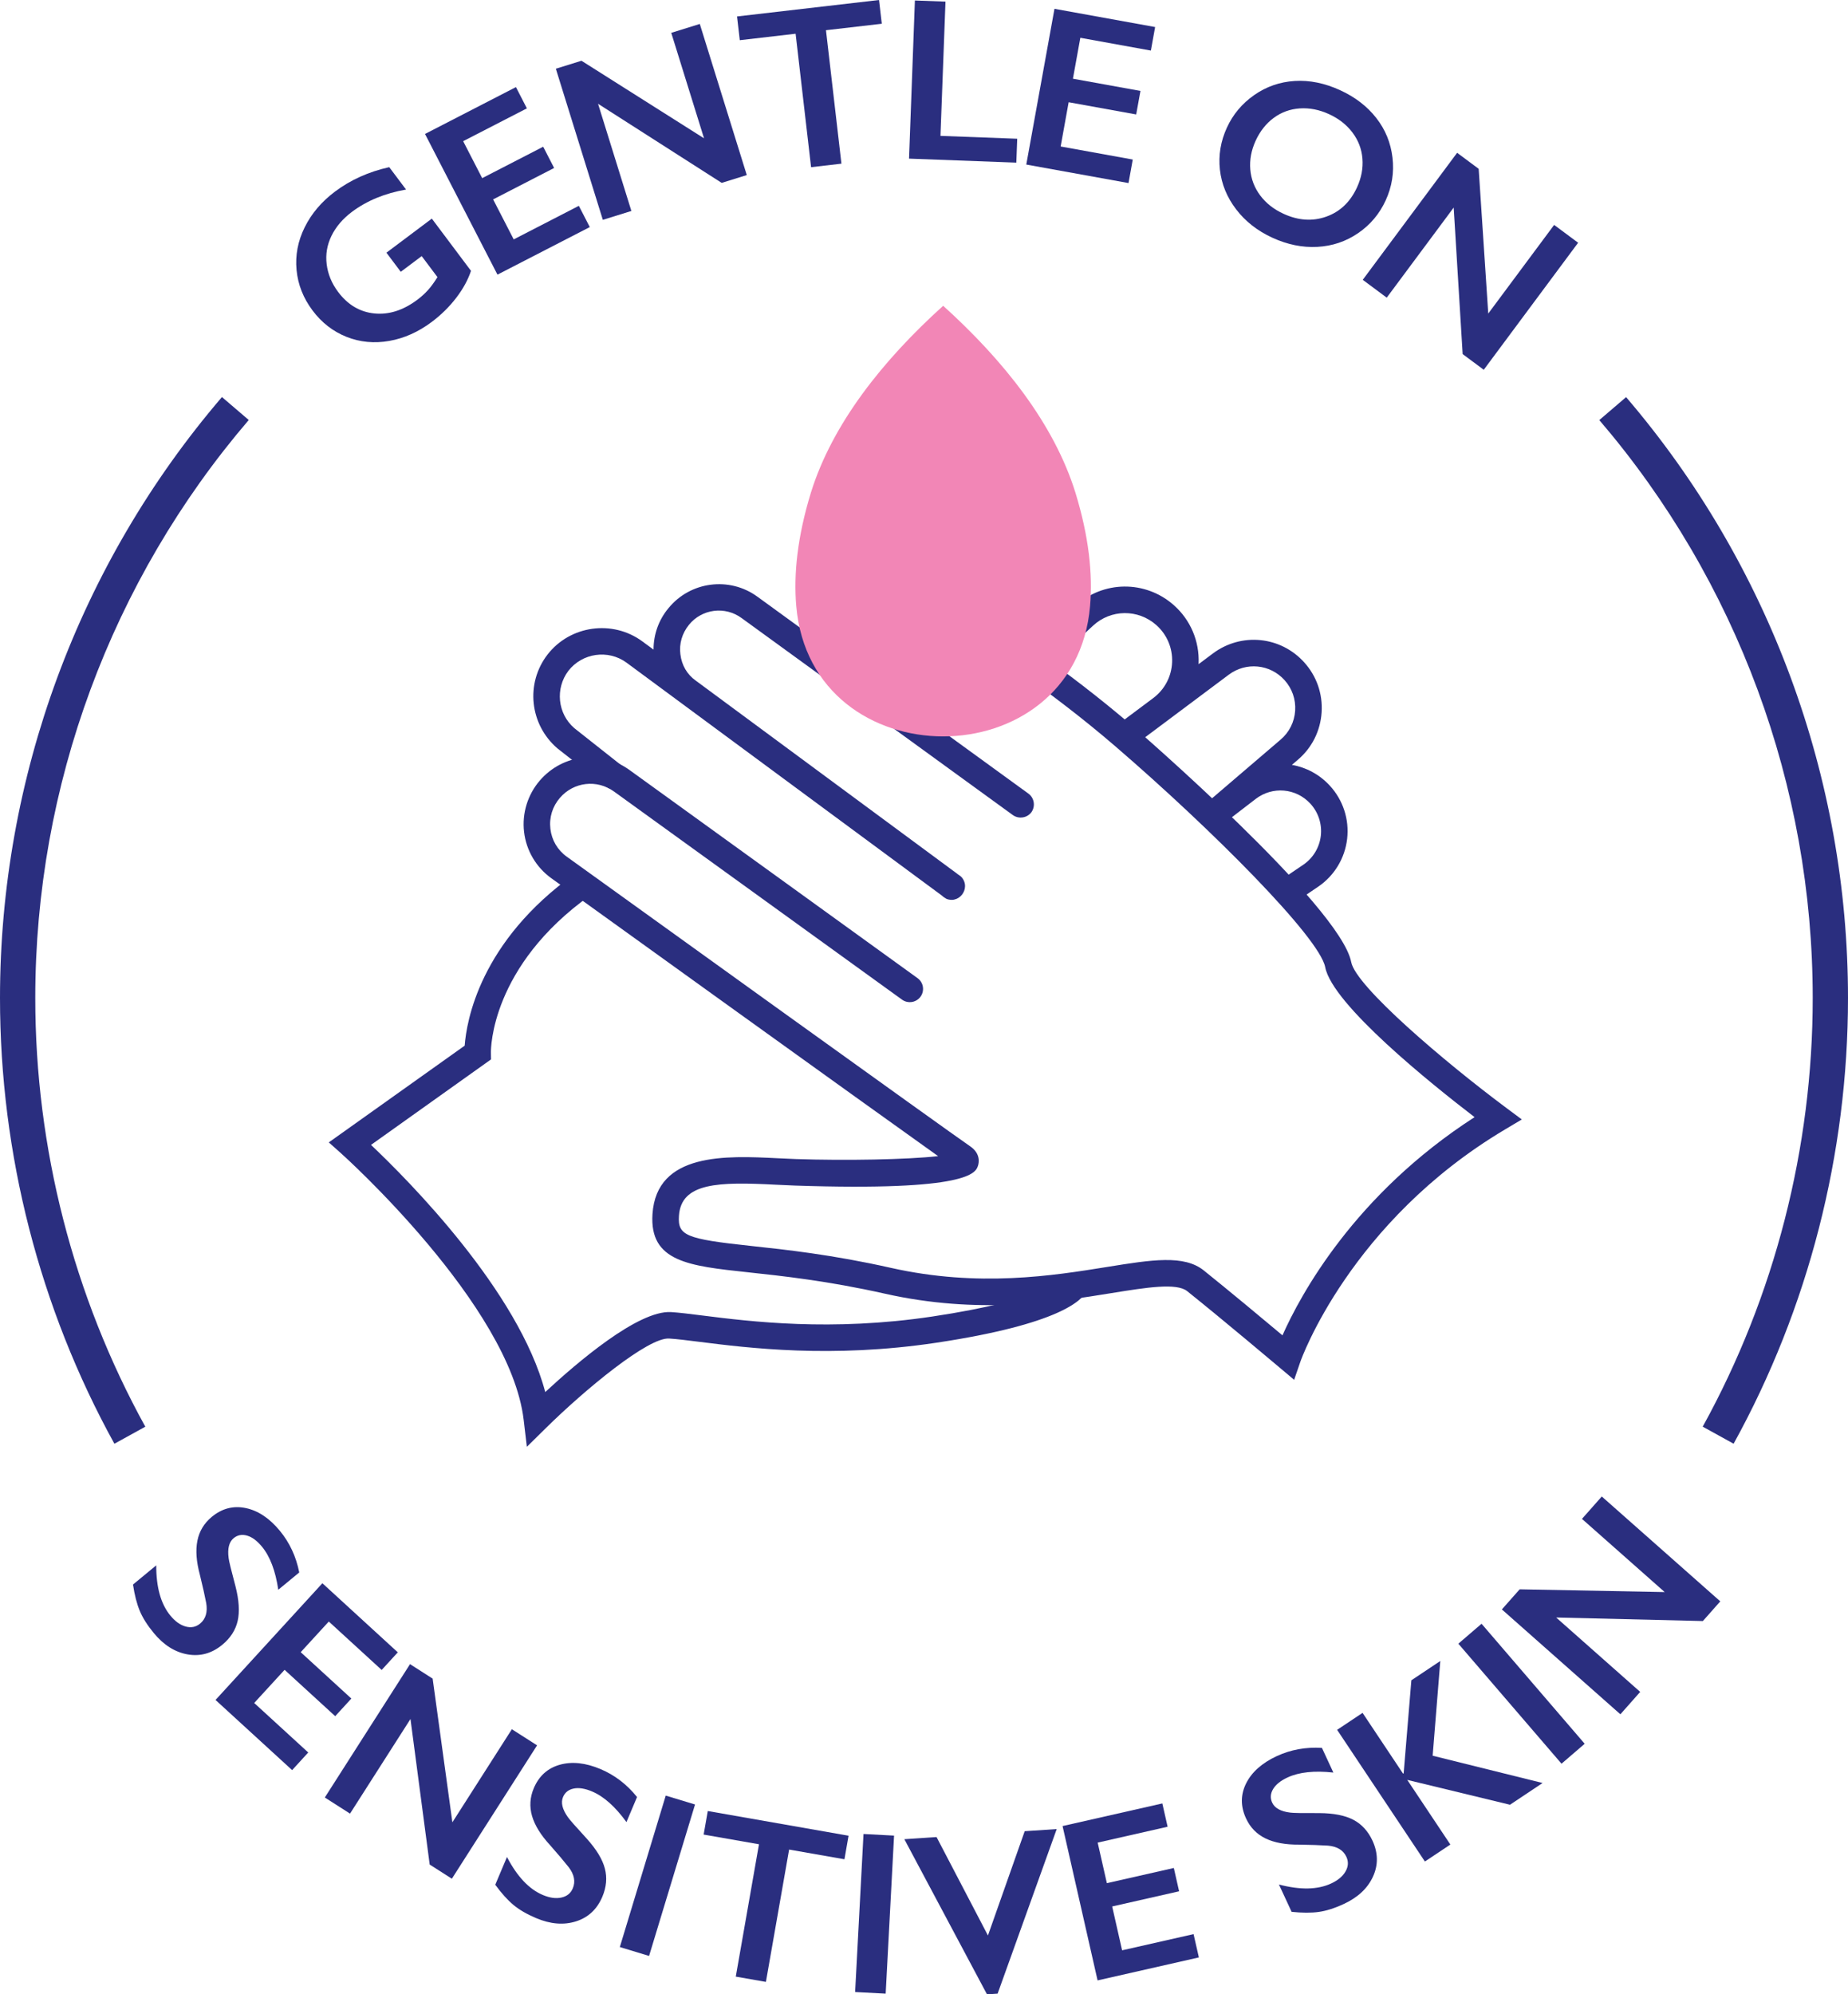 <svg viewBox="0 0 1485.034 1602.345" height="1602.345" width="1485.034" xmlns="http://www.w3.org/2000/svg" data-name="Layer 1" id="a">
  <g>
    <path fill="#2a2e7f" d="M269.235,153.901c12.535-9.401,27.046-15.928,43.559-19.595l13.497,17.983c-17.008,2.991-31.493,8.959-43.455,17.918-7.412,5.565-12.899,12.002-16.462,19.296s-4.837,14.914-3.849,22.859,4.057,15.33,9.18,22.183c7.802,10.389,17.528,16.149,29.204,17.294,11.676,1.144,23.145-2.523,34.457-11,3.121-2.34,5.877-4.837,8.322-7.503,2.445-2.653,5.071-6.215,7.854-10.675l-12.665-16.891-16.826,12.613-11.52-15.356,36.486-27.371,31.467,41.947c-2.393,7.243-6.345,14.485-11.885,21.702-5.539,7.23-12.093,13.692-19.66,19.361-10.74,8.049-22.105,13.133-34.145,15.252-12.015,2.119-23.457,1.027-34.301-3.264-10.844-4.304-19.946-11.364-27.306-21.169-7.464-9.947-11.755-20.804-12.873-32.559-1.118-11.742,1.04-23.158,6.501-34.236,5.461-11.078,13.601-20.674,24.419-28.788Z"></path>
    <path fill="#2a2e7f" d="M414.607,69.981l8.79,17.086-51.205,26.37,15.291,29.698,49.02-25.251,8.79,17.073-49.02,25.251,16.54,32.13,52.349-26.968,8.79,17.073-74.194,38.215-58.226-113.033,73.076-37.643Z"></path>
    <path fill="#2a2e7f" d="M467.268,48.812l98.483,62.309-26.344-84.739,22.937-7.139,37.76,121.42-20.154,6.267-99.367-63.558,26.786,86.13-22.937,7.139-37.76-121.42,20.596-6.41Z"></path>
    <path fill="#2a2e7f" d="M706.389,0l2.21,19.075-44.86,5.201,12.431,107.221-24.393,2.835-12.431-107.234-44.86,5.201-2.21-19.075L706.389,0Z"></path>
    <path fill="#2a2e7f" d="M759.778,1.3l-4.031,107.871,61.685,2.301-.728,19.192-86.208-3.212L735.203,.39l24.575,.91Z"></path>
    <path fill="#2a2e7f" d="M928.242,21.728l-3.407,18.906-56.692-10.272-5.955,32.871,54.274,9.83-3.433,18.893-54.274-9.817-6.423,35.55,57.94,10.493-3.407,18.893-82.152-14.862,22.651-125.126,80.877,14.641Z"></path>
    <path fill="#2a2e7f" d="M1077.046,72.529c11.963,5.5,21.585,12.912,28.892,22.235,7.308,9.336,11.65,19.946,13.055,31.857,1.404,11.898-.416,23.392-5.513,34.47-4.967,10.805-12.353,19.556-22.131,26.24-9.778,6.696-20.7,10.363-32.715,11.013-12.015,.663-24.081-1.807-36.226-7.373-11.963-5.5-21.637-13.094-29.048-22.768-7.412-9.687-11.755-20.31-13.055-31.896-1.274-11.572,.598-22.846,5.643-33.82,4.863-10.584,12.171-19.283,21.897-26.097,9.752-6.813,20.596-10.584,32.559-11.338,11.963-.741,24.185,1.742,36.642,7.477Zm-68.031,40.556c-3.511,7.672-4.941,15.356-4.291,23.08,.65,7.711,3.329,14.68,7.984,20.895,4.655,6.202,10.896,11.117,18.724,14.706,11.859,5.448,23.301,6.215,34.379,2.275,11.052-3.94,19.27-11.768,24.679-23.522,3.511-7.659,4.967-15.356,4.343-23.093-.624-7.724-3.303-14.706-8.01-20.947-4.707-6.241-10.974-11.156-18.802-14.758-7.828-3.602-15.655-5.136-23.483-4.629-7.802,.52-14.797,3.056-20.96,7.594-6.163,4.551-11.026,10.688-14.563,18.399Z"></path>
    <path fill="#2a2e7f" d="M1188.246,135.632l7.698,116.297,52.947-71.229,19.27,14.329-75.832,102.059-16.956-12.6-7.204-117.727-53.805,72.386-19.27-14.329,75.832-102.059,17.32,12.873Z"></path>
  </g>
  <g>
    <path fill="#2a2e7f" d="M224.87,1229.881c7.88,9.544,13.081,20.713,15.603,33.495l-16.852,13.9c-2.236-15.213-6.605-26.747-13.107-34.613-3.927-4.772-7.932-7.737-12.015-8.907-4.057-1.17-7.646-.481-10.74,2.067-3.693,3.056-5.045,8.387-4.031,15.98,.208,2.171,2.054,9.739,5.513,22.703,2.861,11.169,3.433,20.453,1.742,27.839-1.716,7.373-5.825,13.757-12.327,19.114-8.426,6.956-17.71,9.531-27.878,7.75-10.194-1.794-19.244-7.516-27.202-17.164-5.175-6.267-8.946-12.236-11.286-17.879-2.34-5.656-4.161-12.691-5.409-21.091l18.672-15.408c-.052,17.671,3.745,31.142,11.39,40.4,3.823,4.642,7.906,7.555,12.275,8.751s8.218,.416,11.546-2.327c4.551-3.745,6.189-9.271,4.941-16.592-1.144-5.968-2.835-13.51-5.071-22.599-2.861-10.623-3.537-19.764-2.002-27.449,1.534-7.672,5.409-14.056,11.572-19.153,8.244-6.8,17.346-9.154,27.28-7.061,9.96,2.093,19.088,8.179,27.384,18.243Z"></path>
    <path fill="#2a2e7f" d="M319.66,1327.545l-12.951,14.16-42.493-38.904-22.573,24.627,40.699,37.253-12.977,14.16-40.673-37.24-24.419,26.643,43.429,39.775-12.951,14.16-61.555-56.367,85.87-93.776,60.593,55.509Z"></path>
    <path fill="#2a2e7f" d="M347.668,1348.661l15.863,115.452,47.798-74.779,20.258,12.938-68.473,107.156-17.814-11.377-15.447-116.934-48.578,76.014-20.258-12.951,68.473-107.143,18.178,11.624Z"></path>
    <path fill="#2a2e7f" d="M482.559,1421.347c11.416,4.811,21.195,12.301,29.36,22.456l-8.504,20.128c-9.05-12.444-18.256-20.648-27.644-24.601-5.695-2.419-10.636-3.186-14.771-2.34-4.161,.858-6.995,3.121-8.556,6.813-1.872,4.421-.598,9.765,3.797,16.032,1.196,1.82,6.345,7.685,15.421,17.567,7.698,8.582,12.509,16.54,14.407,23.873,1.924,7.321,1.248,14.875-2.028,22.638-4.265,10.064-11.312,16.657-21.143,19.777-9.856,3.134-20.544,2.262-32.065-2.601-7.49-3.16-13.575-6.709-18.282-10.636-4.707-3.927-9.544-9.31-14.563-16.175l9.414-22.3c8.14,15.681,17.736,25.863,28.814,30.531,5.539,2.34,10.506,3.03,14.927,2.054,4.421-.962,7.49-3.433,9.154-7.399,2.288-5.422,1.196-11.091-3.303-16.995-3.771-4.759-8.764-10.662-14.953-17.684-7.464-8.088-12.275-15.889-14.485-23.392-2.184-7.516-1.742-14.966,1.378-22.339,4.161-9.843,11.13-16.136,20.908-18.893,9.804-2.744,20.7-1.586,32.715,3.485Z"></path>
    <path fill="#2a2e7f" d="M558.521,1449.797l-36.928,121.68-23.509-7.139,36.902-121.68,23.535,7.139Z"></path>
    <path fill="#2a2e7f" d="M681.892,1474.892l-3.303,18.919-44.469-7.802-18.646,106.324-24.211-4.239,18.646-106.337-44.469-7.789,3.329-18.919,113.124,19.842Z"></path>
    <path fill="#2a2e7f" d="M718.455,1474.801l-6.735,126.972-24.549-1.3,6.735-126.972,24.549,1.3Z"></path>
    <path fill="#2a2e7f" d="M752.601,1475.958l41.297,79.083,29.542-83.79,25.719-1.716-47.486,132.238-8.53,.572-66.418-124.658,25.876-1.729Z"></path>
    <path fill="#2a2e7f" d="M934.041,1448.951l4.239,18.724-56.198,12.743,7.386,32.585,53.805-12.197,4.239,18.724-53.779,12.197,7.984,35.238,57.42-13.016,4.265,18.724-81.397,18.464-28.138-124.007,80.175-18.178Z"></path>
    <path fill="#2a2e7f" d="M1025.945,1410.957c11.234-5.214,23.353-7.425,36.356-6.631l9.18,19.816c-15.265-1.677-27.54-.364-36.798,3.927-5.617,2.614-9.492,5.734-11.65,9.375-2.158,3.641-2.393,7.282-.702,10.909,2.028,4.356,6.813,7.008,14.433,7.958,2.158,.338,9.934,.468,23.353,.403,11.546,.065,20.674,1.846,27.384,5.357,6.709,3.511,11.833,9.089,15.395,16.735,4.577,9.908,4.733,19.556,.416,28.944-4.291,9.388-12.119,16.722-23.457,21.975-7.386,3.433-14.095,5.565-20.154,6.397-6.059,.845-13.315,.819-21.767-.078l-10.194-21.962c17.086,4.512,31.077,4.239,41.973-.819,5.435-2.523,9.31-5.747,11.546-9.674,2.262-3.927,2.497-7.841,.676-11.755-2.471-5.331-7.412-8.335-14.797-8.985-6.085-.39-13.783-.65-23.145-.793-11,.091-20.024-1.573-27.072-5.006-7.021-3.42-12.249-8.764-15.603-16.032-4.499-9.687-4.473-19.075,.052-28.177,4.551-9.089,12.743-16.383,24.575-21.884Z"></path>
    <path fill="#2a2e7f" d="M1094.938,1376.175l32.559,48.851,.468-.312,6.189-74.688,23.249-15.512-6.137,76.092,88.341,21.923-26.188,17.476-82.568-19.985,34.639,51.946-20.466,13.64-70.527-105.791,20.44-13.64Z"></path>
    <path fill="#2a2e7f" d="M1190.56,1304.582l82.88,96.429-18.62,16.019-82.906-96.429,18.646-16.019Z"></path>
    <path fill="#2a2e7f" d="M1221.195,1276.912l116.531,2.223-66.47-58.799,15.915-17.996,95.232,84.258-13.991,15.811-117.909-2.848,67.536,59.774-15.915,17.996-95.232-84.258,14.303-16.162Z"></path>
  </g>
  <path fill="#2a2e7f" d="M1393.118,1159.939l-24.835-13.705c57.836-104.828,88.406-223.934,88.406-344.431,0-170.258-60.918-335.147-171.507-464.303l21.533-18.438c114.997,134.28,178.32,305.721,178.32,482.741,0,125.269-31.779,249.107-91.917,358.135Z"></path>
  <path fill="#2a2e7f" d="M91.93,1159.965C31.792,1050.949,0,927.098,0,801.803c0-177.046,63.337-348.513,178.359-482.793l21.533,18.438C89.277,466.605,28.346,631.506,28.346,801.803c0,120.523,30.583,239.628,88.419,344.457l-24.835,13.705Z"></path>
  <g>
    <path fill="#2a2e7f" d="M1039.962,1108.604l-11.885-10.012c-.026-.013-45.601-38.462-74.077-61.243-8.543-6.826-32.754-2.952-60.749,1.573-45.263,7.321-107.286,17.281-182.065,.494-46.017-10.337-83.01-14.303-110.029-17.203-47.746-5.11-79.291-8.491-76.833-46.732,3.238-49.762,59.384-46.927,100.407-44.912l14.823,.663c39.984,1.339,89.394,.468,114.307-2.354-57.303-40.777-265.27-190.478-310.844-223.284-12.171-8.751-20.154-22.313-21.884-37.201-1.755-14.94,2.913-30.036,12.782-41.427,18.347-21.13,49.255-24.705,71.931-8.322l231.501,167.242c4.759,3.446,5.838,10.103,2.393,14.875-3.446,4.746-10.09,5.838-14.875,2.393l-231.501-167.242c-13.679-9.869-32.299-7.711-43.351,5.019-6.046,6.969-8.79,15.85-7.724,24.978,1.066,9.089,5.734,17.047,13.172,22.391,51.179,36.85,307.321,221.216,324.094,232.646,8.686,5.903,7.061,13.432,6.358,15.59-1.833,5.669-6.761,20.7-147.061,15.993l-15.174-.676c-46.082-2.406-76.365-1.82-78.082,25.004-1.027,15.85,5.461,18.568,57.836,24.172,27.527,2.952,65.222,6.995,112.435,17.606,70.696,15.889,130.405,6.28,174.003-.754,35.719-5.76,61.542-9.895,77.445,2.822,19.803,15.863,47.85,39.242,63.259,52.167,14.368-32.338,57.797-113.072,154.382-175.316-34.756-26.656-114.268-90.447-120.042-120.523-4.577-23.821-91.032-110.576-168.516-177.306-53.636-46.199-107.91-80.864-108.456-81.215-4.967-3.16-6.423-9.739-3.264-14.706,3.147-4.941,9.726-6.423,14.706-3.264,.546,.351,56.12,35.862,110.927,83.036,1.664,1.443,166.813,144.123,175.511,189.424,3.758,19.556,74.948,80.123,124.294,116.882l12.795,9.531-13.705,8.166c-124.45,74.181-163.809,185.212-164.186,186.33l-5.058,14.693Z"></path>
    <path fill="#2a2e7f" d="M423.383,1162.422l-2.562-21.611c-10.909-92.19-145.28-212.868-146.632-214.078l-9.973-8.894,109.197-77.718c1.443-19.595,12.158-83.686,88.627-138.181l12.353,17.346c-79.902,56.952-79.941,123.487-79.902,126.283l.078,5.591-96.429,68.694c29.984,28.359,118.637,117.48,140.001,198.578,25.706-23.795,74.597-65.729,101.045-64.26,6.319,.377,14.797,1.43,25.212,2.744,38.709,4.863,103.489,13.003,184.691,.845,91.045-13.666,104.867-29.958,105.401-30.648l18.841,9.778c-3.29,7.633-21.663,27.007-121.082,41.934-84.154,12.613-150.741,4.226-190.504-.78-9.843-1.235-17.853-2.249-23.808-2.601-16.683-1.547-68.213,41.297-99.055,71.697l-15.499,15.278Z"></path>
    <path fill="#2a2e7f" d="M1039.949,725.49l-11.963-17.632,19.283-13.068c7.88-5.344,13.029-13.822,14.121-23.275,1.092-9.44-1.989-18.867-8.426-25.863-11.546-12.496-30.4-14.108-43.884-3.771l-28.879,22.209-13.419-16.54,62.361-53.35c6.93-5.916,11.052-14.186,11.637-23.275,.572-9.076-2.471-17.788-8.582-24.536-11.624-12.847-30.869-14.706-44.756-4.317l-77.705,58.109-12.769-17.06,29.763-22.261c9.167-6.852,14.693-17.333,15.161-28.762,.481-11.429-4.161-22.326-12.704-29.906-14.654-12.99-36.512-12.782-50.867,.533l-41.96,38.813-14.459-15.629,41.947-38.813c22.417-20.778,56.588-21.156,79.473-.845,13.354,11.846,20.596,28.879,19.855,46.732,0,.208-.013,.429-.026,.65l11.52-8.621c22.755-16.995,54.248-13.965,73.31,7.074,10.012,11.039,15.005,25.316,14.056,40.205-.949,14.875-7.711,28.411-19.049,38.098l-4.837,4.135c11.312,1.963,22.066,7.581,30.466,16.696,10.662,11.546,15.733,27.124,13.926,42.74-1.807,15.629-10.298,29.646-23.314,38.462l-19.283,13.068Z"></path>
    <path fill="#2a2e7f" d="M828.755,652.676c-3.462,4.528-10.119,5.593-14.913,2.131l-217.831-158.18c-13.315-9.853-31.956-7.455-42.34,5.326-5.593,6.924-7.99,15.179-6.924,23.701,1.065,8.787,5.326,16.244,12.515,21.303l209.842,154.985c-.233,0,2.397,1.598,3.195,2.396,1.864,1.864,3.253,4.564,3.195,7.724-.092,5.059-3.727,9.586-8.52,10.651-.8,.267-1.333,.267-2.131,.267-1.598,0-2.929-.267-4.262-.798-1.331-.8-2.662-1.598-3.727-2.664l-253.515-187.206c-14.646-10.653-35.418-7.724-46.602,6.657-10.653,14.113-8.788,34.352,4.793,46.069l38.08,30.092c4.793,3.462,5.593,10.386,1.864,14.913s-10.386,5.326-14.913,1.598l-38.613-30.358c-22.368-19.173-25.83-52.193-7.989-75.361,18.108-23.434,52.195-28.229,76.161-10.653l9.055,6.657c0-11.984,3.993-23.701,11.984-33.287,17.575-21.57,48.998-25.565,71.367-9.32l218.097,158.445c4.527,3.462,5.591,10.119,2.129,14.913Z"></path>
    <path fill="#f286b6" d="M864.163,395.693c-17.212-55.247-57.584-106.032-106.245-150.018-48.661,43.986-89.033,94.771-106.245,150.018-10.917,35.539-14.004,65.662-11.815,91.15,12.003,139.753,224.117,139.753,236.12,0,2.189-25.489-.899-55.611-11.815-91.15Z"></path>
  </g>
</svg>